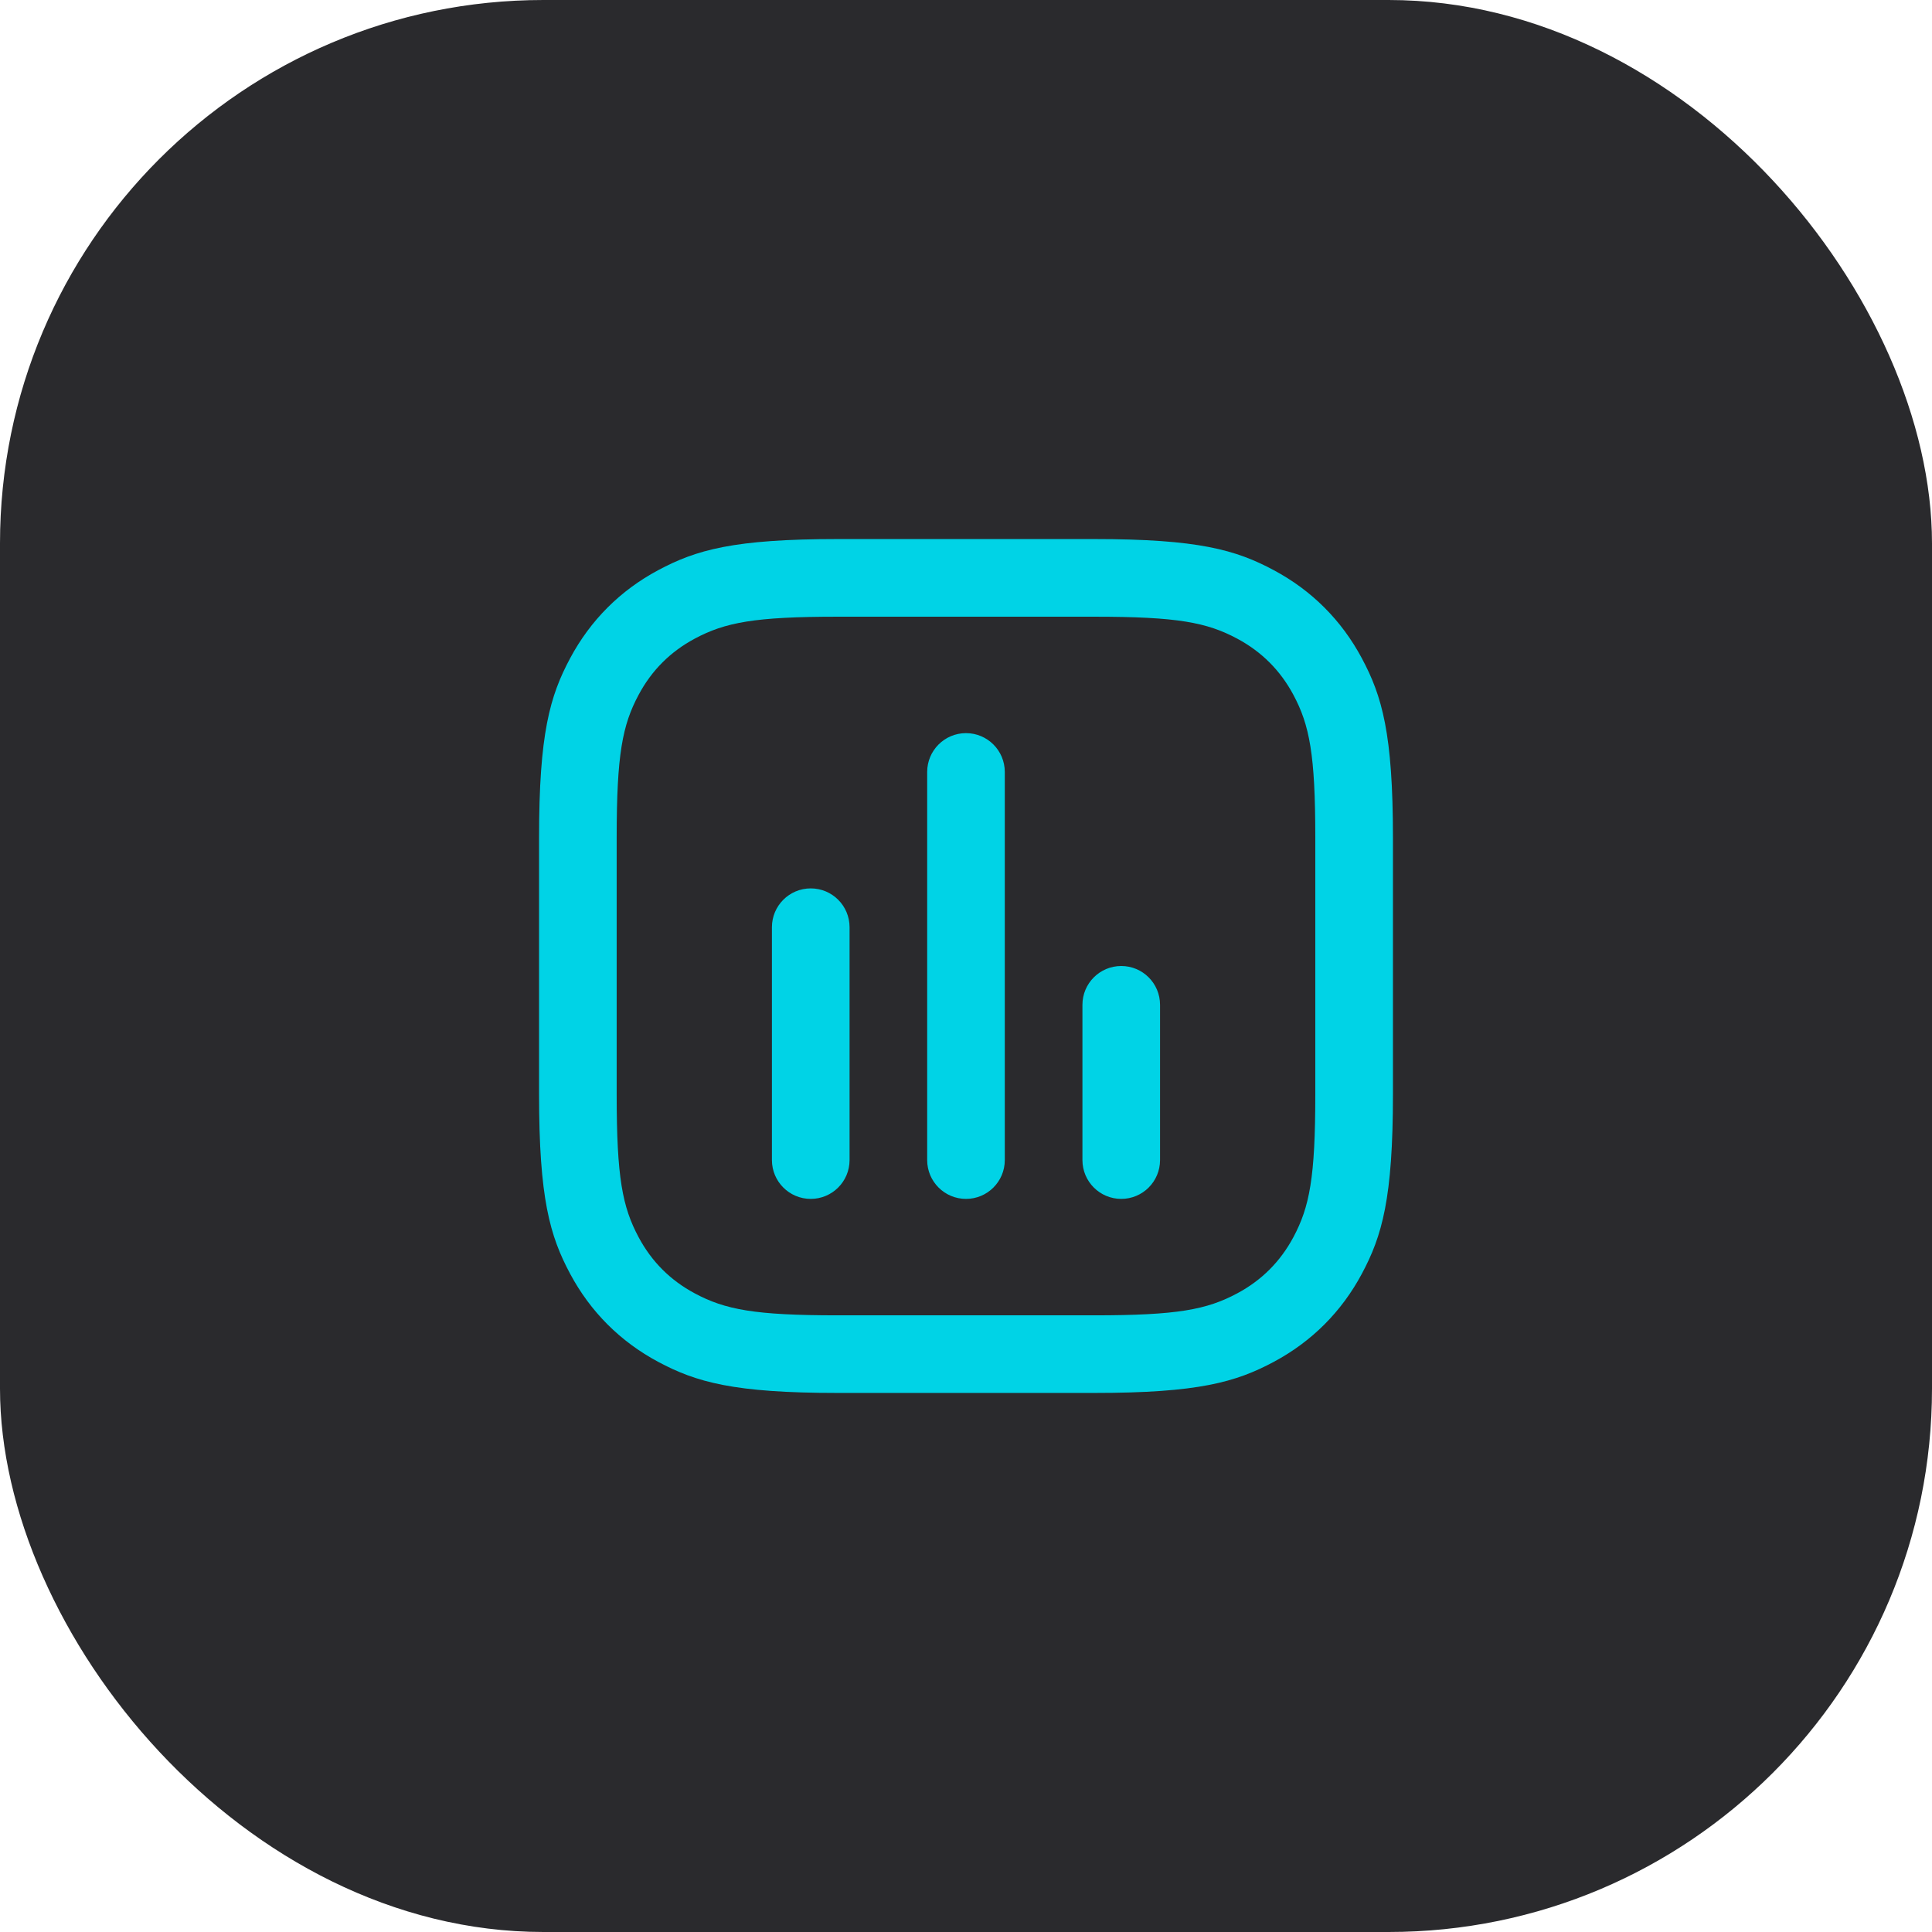 <svg width="64" height="64" viewBox="0 0 64 64" fill="none" xmlns="http://www.w3.org/2000/svg">
<rect width="64" height="64" rx="18" fill="#2A2A2D"/>
<path d="M27.746 20.429C24.999 20.429 24.021 20.618 23.016 21.155C22.207 21.588 21.587 22.207 21.155 23.017C20.617 24.022 20.428 25 20.428 27.747V36.254C20.428 39.001 20.617 39.979 21.155 40.984C21.587 41.793 22.207 42.413 23.016 42.845C24.021 43.383 24.999 43.572 27.746 43.572H36.253C39 43.572 39.978 43.383 40.983 42.845C41.792 42.413 42.412 41.793 42.845 40.984C43.382 39.979 43.571 39.001 43.571 36.254V27.747C43.571 25 43.382 24.022 42.845 23.017C42.412 22.207 41.792 21.588 40.983 21.155C39.978 20.618 39 20.429 36.253 20.429H27.746ZM27.746 17.857H36.253C39.692 17.857 40.939 18.215 42.196 18.888C43.453 19.56 44.44 20.547 45.112 21.804C45.785 23.061 46.143 24.308 46.143 27.747V36.254C46.143 39.693 45.785 40.94 45.112 42.197C44.44 43.454 43.453 44.44 42.196 45.113C40.939 45.785 39.692 46.143 36.253 46.143H27.746C24.308 46.143 23.061 45.785 21.803 45.113C20.546 44.44 19.56 43.454 18.887 42.197C18.215 40.94 17.857 39.693 17.857 36.254V27.747C17.857 24.308 18.215 23.061 18.887 21.804C19.56 20.547 20.546 19.56 21.803 18.888C23.061 18.215 24.308 17.857 27.746 17.857ZM28.143 38.429C28.143 39.139 27.567 39.715 26.857 39.715C26.147 39.715 25.571 39.139 25.571 38.429V30.715C25.571 30.005 26.147 29.429 26.857 29.429C27.567 29.429 28.143 30.005 28.143 30.715V38.429ZM33.285 38.429C33.285 39.139 32.71 39.715 32 39.715C31.29 39.715 30.714 39.139 30.714 38.429V25.572C30.714 24.862 31.29 24.286 32 24.286C32.71 24.286 33.285 24.862 33.285 25.572V38.429ZM38.428 38.429C38.428 39.139 37.853 39.715 37.143 39.715C36.433 39.715 35.857 39.139 35.857 38.429V33.286C35.857 32.576 36.433 32 37.143 32C37.853 32 38.428 32.576 38.428 33.286V38.429Z" fill="#00D3E6"/>
</svg>
